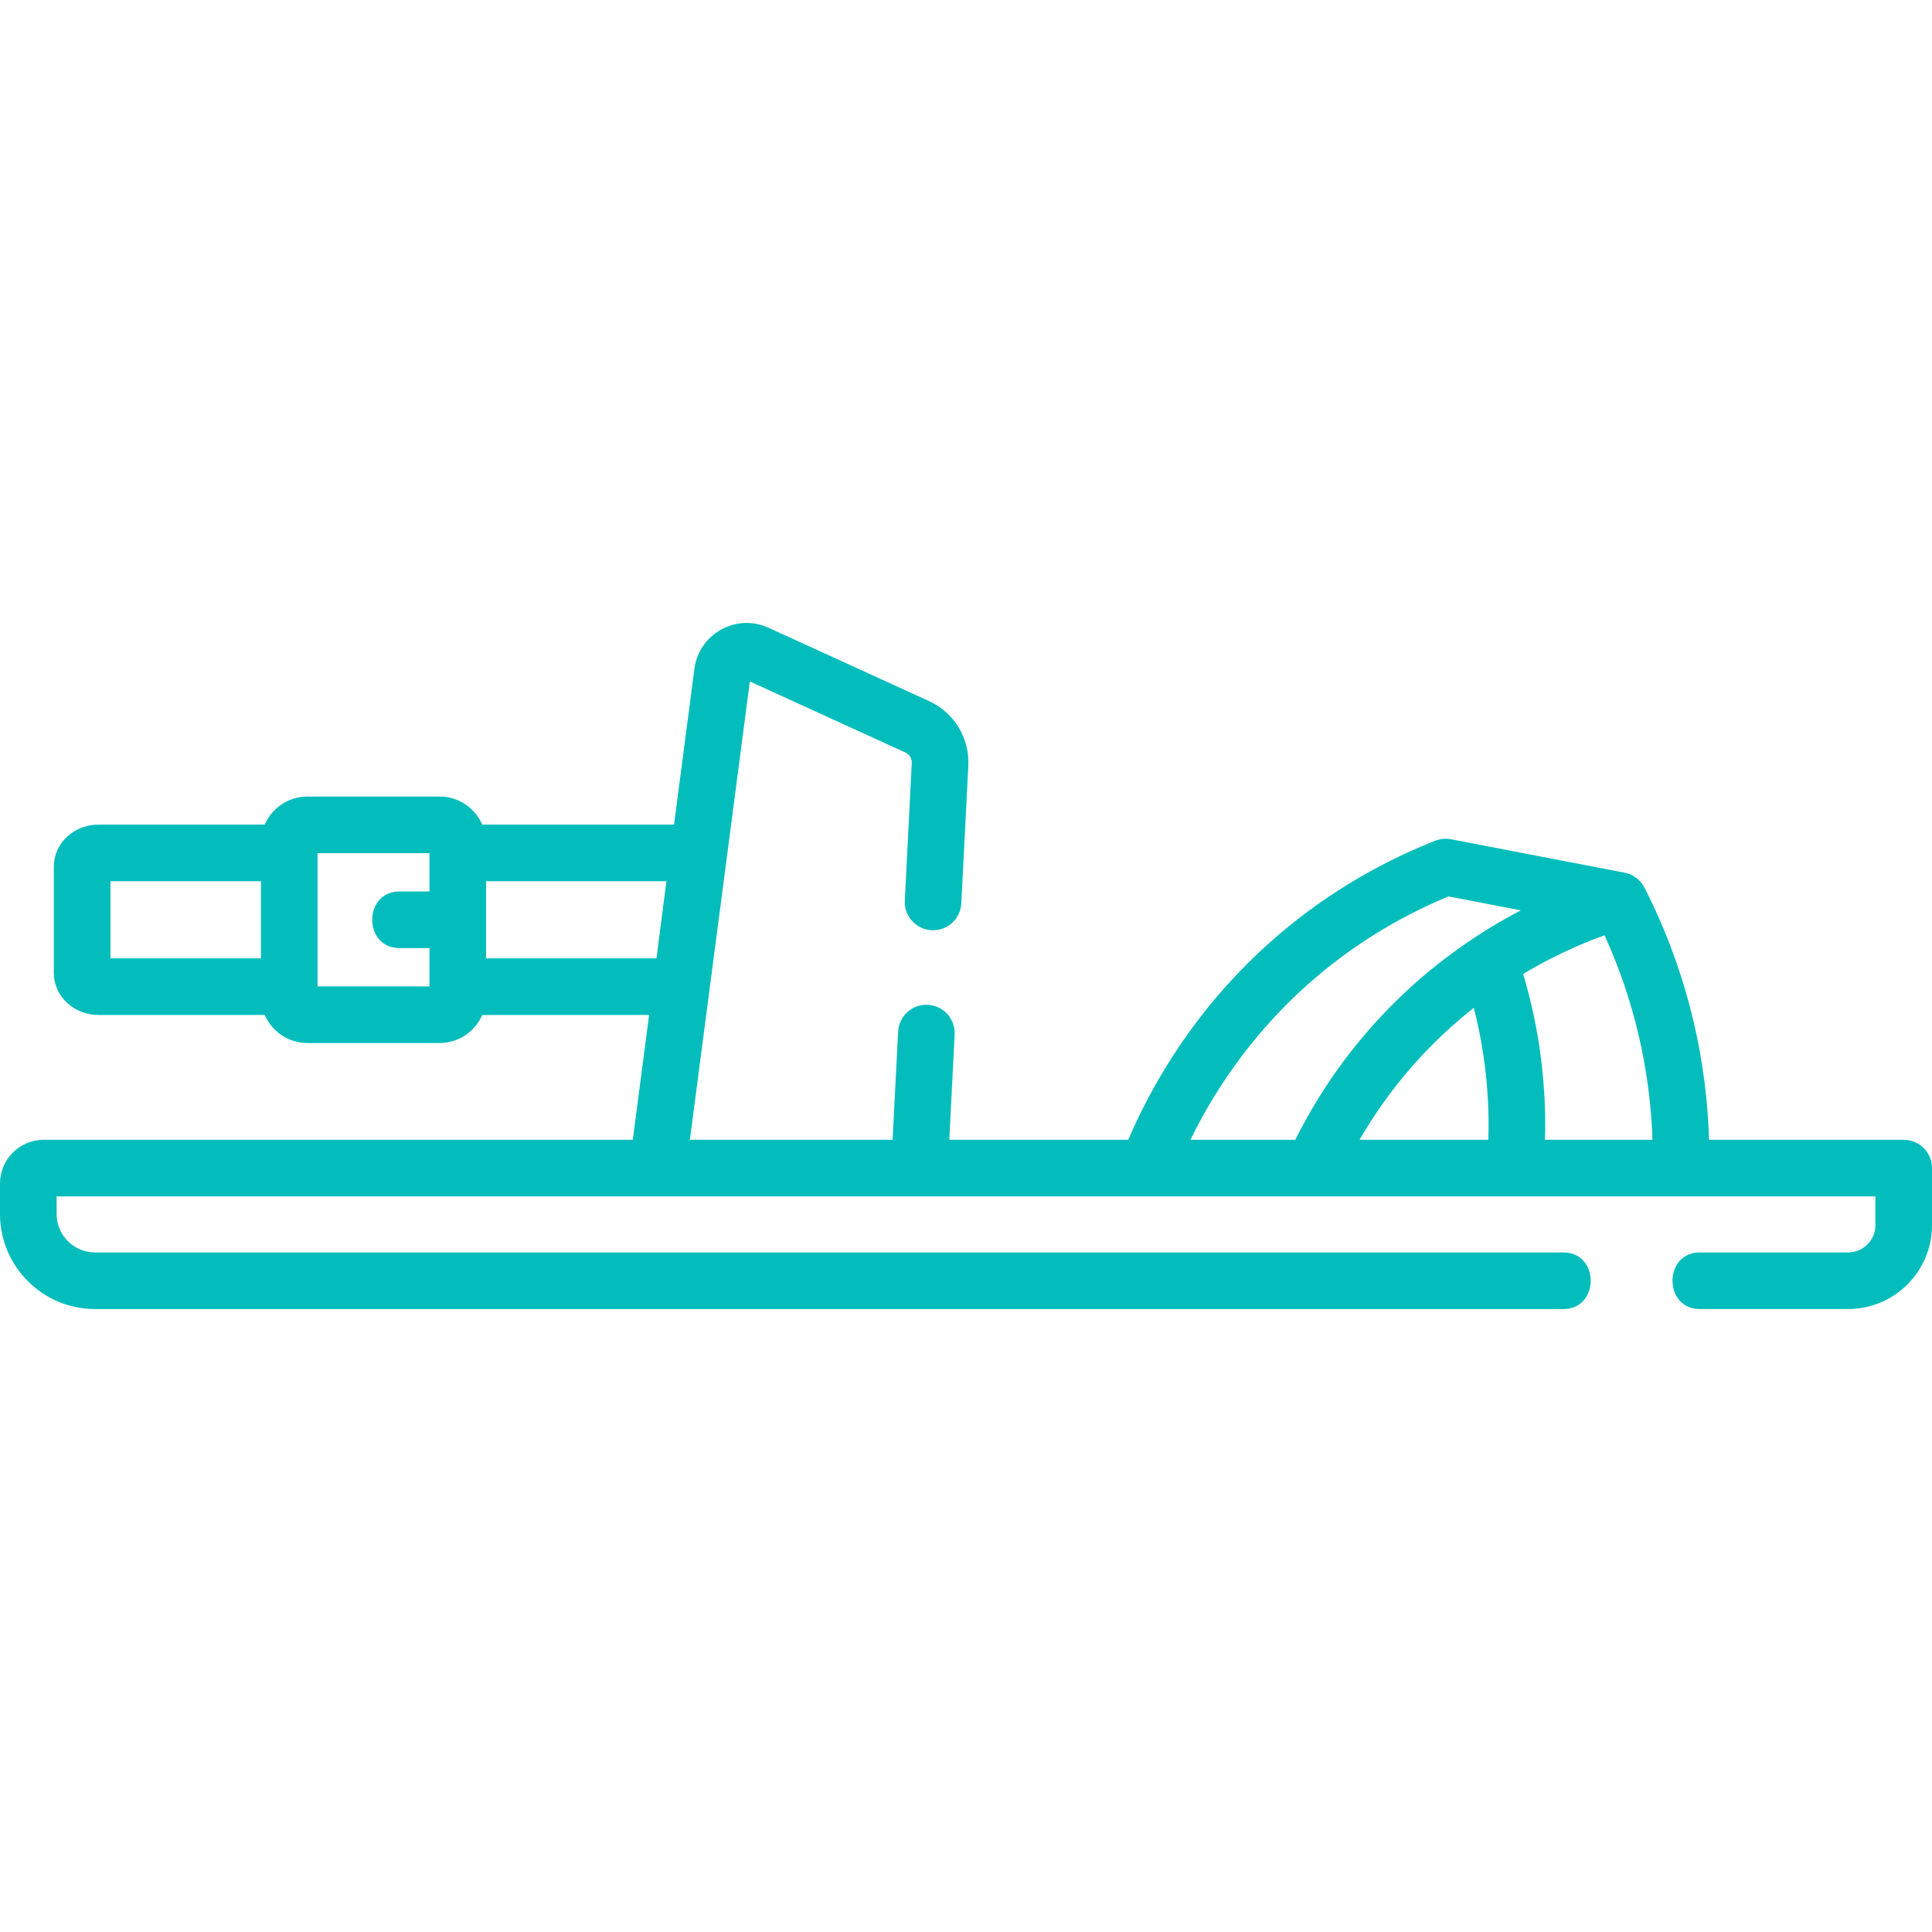 <?xml version="1.0"?>
<svg xmlns="http://www.w3.org/2000/svg" xmlns:xlink="http://www.w3.org/1999/xlink" version="1.1" id="Capa_1" x="0px" y="0px" viewBox="0 0 512 512" style="enable-background:new 0 0 512 512;" xml:space="preserve" width="512px" height="512px"><g><g>
	<g>
		<path d="M504.5,302.053h-51.583c-0.319-10.472-1.663-20.906-4.05-31.111c-2.894-12.373-7.289-24.387-13.064-35.71    c-0.961-1.886-2.676-3.26-4.701-3.814c-0.162-0.053-0.348-0.101-0.562-0.142l-46.018-8.864c-0.321-0.062-0.64-0.095-0.958-0.115    c-0.077-0.005-0.153-0.007-0.23-0.009c-0.286-0.009-0.568-0.004-0.849,0.019c-0.037,0.003-0.073,0.003-0.11,0.007    c-0.33,0.032-0.655,0.087-0.974,0.161c-0.042,0.01-0.083,0.022-0.124,0.033c-0.283,0.071-0.56,0.159-0.831,0.262    c-0.034,0.013-0.069,0.019-0.103,0.032c-0.053,0.021-0.104,0.043-0.157,0.064c-0.012,0.005-0.025,0.01-0.037,0.015    c-16.109,6.398-30.784,15.434-43.622,26.865c-16.048,14.292-28.945,32.296-37.533,52.308h-47.42l1.418-27.893    c0.21-4.137-2.973-7.661-7.109-7.871c-4.157-0.216-7.661,2.974-7.871,7.109l-1.457,28.654h-53.73l15.893-121.459l41.222,18.831    c1.088,0.497,1.752,1.591,1.691,2.785l-1.852,36.432c-0.21,4.137,2.973,7.661,7.109,7.871c4.155,0.224,7.661-2.974,7.871-7.109    l1.852-36.431c0.376-7.374-3.722-14.122-10.438-17.191l-42.503-19.417c-4.073-1.859-8.654-1.681-12.568,0.489    c-3.915,2.17-6.494,5.961-7.074,10.399l-5.4,41.272h-50.83c-1.892-4.364-6.238-7.427-11.289-7.427H81.456    c-5.052,0-9.398,3.063-11.29,7.427H26.112c-6.528,0-11.84,4.972-11.84,11.083V257.9c0,6.111,5.312,11.083,11.84,11.083h44.054    c1.892,4.364,6.238,7.426,11.29,7.426h35.051c5.051,0,9.397-3.062,11.289-7.426h44.228l-4.327,33.069H11.592    C5.2,302.053,0,307.253,0,313.646v8.079c0,13.888,11.297,25.186,25.183,25.186h389.123c9.652,0,9.668-15,0-15H25.183    c-5.614,0-10.183-4.569-10.183-10.186v-4.672h159.279h69.404h60.336h43.973h53.519h43.973H497v7.619    c0,3.991-3.246,7.238-7.235,7.238h-39.287c-9.652,0-9.668,15,0,15h39.287c12.261,0,22.235-9.976,22.235-22.238v-15.119    C512,305.41,508.643,302.053,504.5,302.053z M69.153,253.984H29.272v-20.458h39.881V253.984z M113.808,236.254h-7.925    c-9.652,0-9.668,15,0,15h7.925v10.155H84.153v-35.31h29.655V236.254z M173.973,253.984h-45.164v-20.458h47.8L173.973,253.984z     M394.428,302.053h-34.134c6.063-10.487,13.592-19.964,22.477-28.272c2.5-2.338,5.105-4.568,7.801-6.691    c1.035,4.042,1.877,8.127,2.5,12.228C394.213,286.814,394.661,294.434,394.428,302.053z M390.952,248.349    c-0.287,0.167-0.556,0.353-0.813,0.552c-6.246,4.165-12.152,8.816-17.613,13.922c-12.052,11.271-21.879,24.449-29.26,39.229    h-27.787c7.62-15.631,18.21-29.69,31.024-41.104c11.039-9.829,23.598-17.69,37.357-23.388l19.173,3.693    C398.888,243.417,394.854,245.787,390.952,248.349z M409.441,302.053c0.229-8.374-0.285-16.749-1.539-24.991    c-0.97-6.382-2.4-12.736-4.255-18.961c6.836-4.088,14.071-7.534,21.576-10.252c3.869,8.515,6.907,17.403,9.037,26.509    c2.125,9.086,3.354,18.372,3.667,27.695H409.441z" data-original="#000000" class="active-path" data-old_color="#000000" fill="#02BDBC"/>
	</g>
</g></g> </svg>
